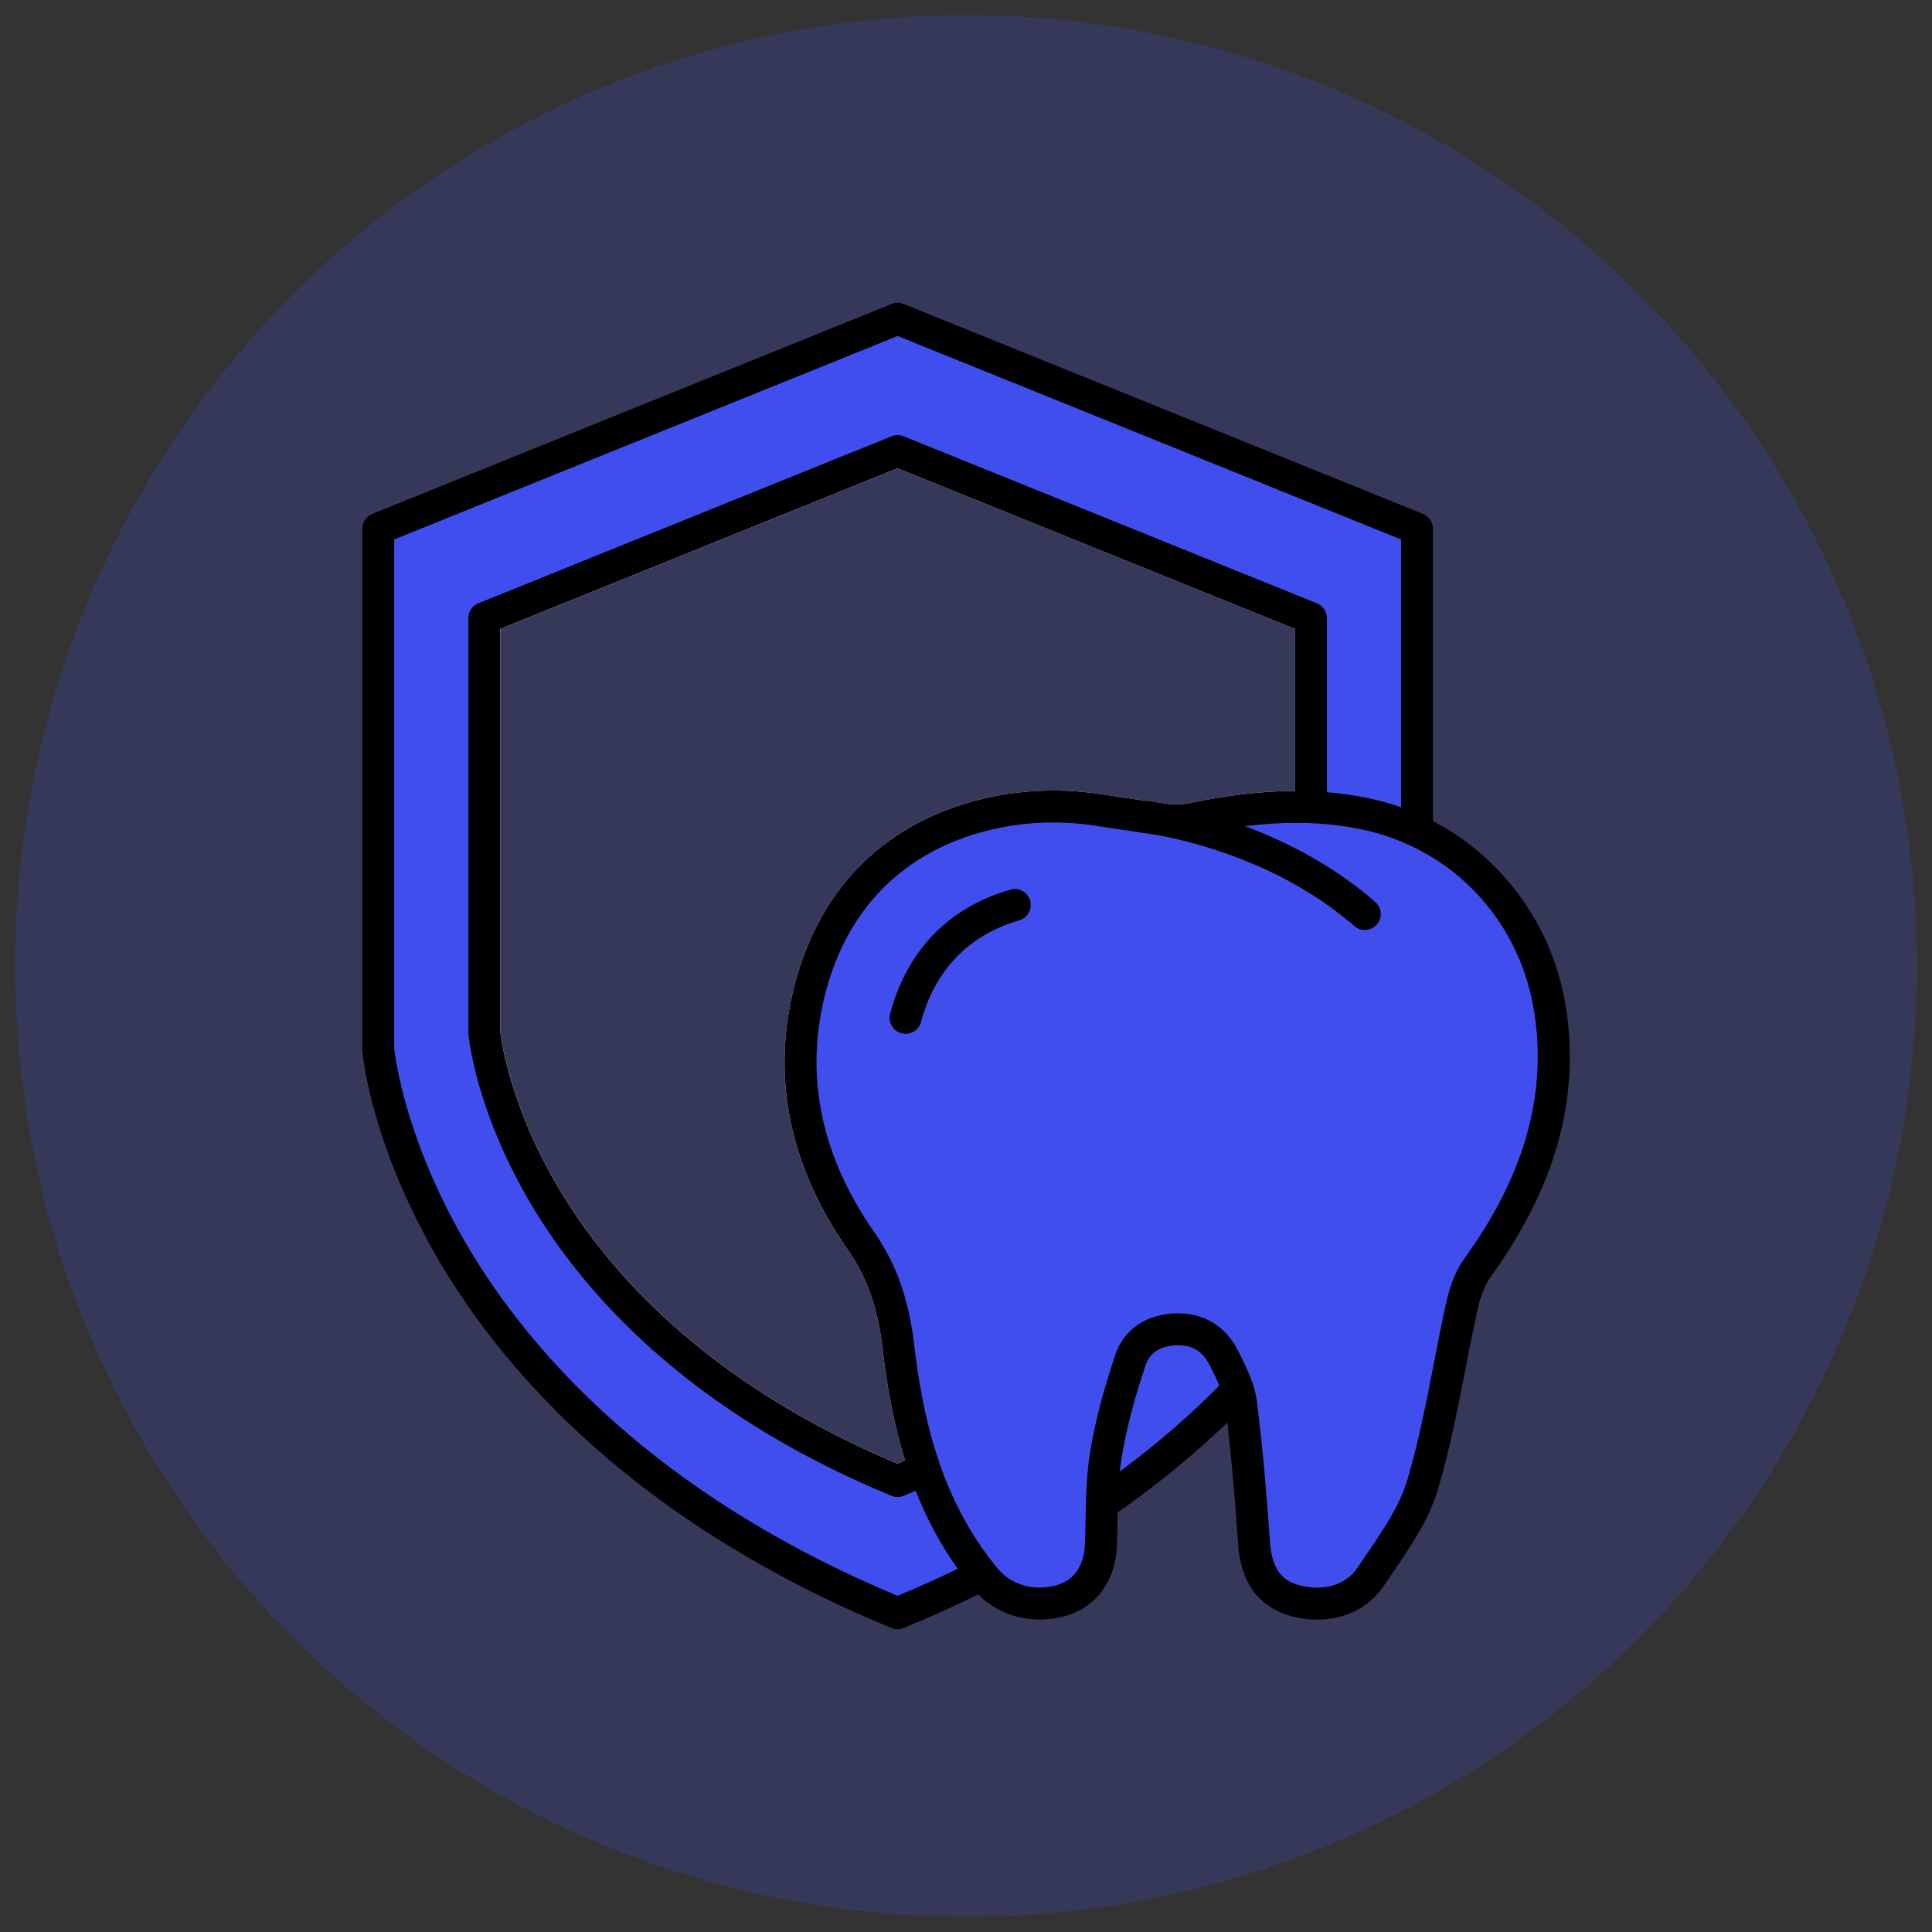 <?xml version="1.0" encoding="UTF-8"?><svg id="Layer_2" xmlns="http://www.w3.org/2000/svg" width="64" height="64" viewBox="0 0 64 64"><rect x="0" y="0" width="64" height="64" fill="#333333" stroke="none"/><defs><style>.cls-1{fill:#fff;}.cls-2,.cls-3{fill:#404eed;}.cls-3{opacity:.2;}</style></defs><circle class="cls-3" cx="32" cy="32" r="31.5"/><g><g><path class="cls-2" d="m29.735,10.561l-17.206,6.954v17.247s1.016,12.01,17.206,18.678c.808-.333,1.579-.679,2.313-1.037.163-.079.325-.16.484-.24.162-.082.322-.163.479-.246,1.063-.554,2.046-1.133,2.953-1.728.182-.118.362-.239.537-.36.184-.126.365-.252.543-.379,1.352-.968,2.521-1.967,3.53-2.97.148-.146.292-.292.434-.439.139-.145.274-.289.405-.433,5.077-5.525,5.527-10.847,5.527-10.847v-17.247l-17.206-6.954Zm0,37.926c-6.355-2.668-9.591-6.394-11.189-9.064-1.666-2.785-1.947-5.028-1.972-5.252v-13.339l13.161-5.32,13.161,5.32v5.369c-1.056.003-2.188.133-3.446.392-.264.055-.546.067-.793.035-.117-.016-.236-.032-.353-.049-.021-.002-.04-.005-.059-.009-.094-.015-.168-.024-.219-.031-.021-.003-.038-.005-.051-.006-.494-.071-.99-.147-1.495-.225-1.465-.226-2.968-.135-4.346.264-2.974.862-4.977,2.93-5.79,5.981-.811,3.042-.227,6.017,1.736,8.842.654.941,1.001,1.927,1.158,3.296.161,1.377.403,2.595.743,3.69-.08.036-.162.07-.244.105Z"/><path d="m47.139,17.025l-17.206-6.955c-.127-.052-.269-.052-.396,0l-17.206,6.955c-.2.08-.331.274-.331.49v17.247c0,.015.001.03.002.044.011.128.291,3.168,2.604,7.064,2.119,3.569,6.429,8.559,14.927,12.059.065.026.132.04.201.04s.138-.014.202-.04c.864-.355,1.684-.727,2.464-1.112.17-.083.339-.167.506-.253.174-.089.348-.179.518-.27.901-.477,1.742-.971,2.528-1.476.182-.116.36-.234.535-.352.182-.121.361-.242.536-.365,1.396-.975,2.598-1.979,3.632-2.975.163-.157.322-.313.476-.469.158-.16.311-.319.46-.478,1.443-1.531,2.501-3.014,3.271-4.309,2.313-3.896,2.594-6.936,2.604-7.064.001-.015.002-.029.002-.044v-17.247c0-.216-.131-.409-.331-.49Zm-.727,17.71c-.029.261-.374,3.109-2.49,6.648-.666,1.116-1.559,2.378-2.746,3.689-.125.139-.254.278-.386.418-.129.137-.261.273-.397.41-.935.946-2.027,1.907-3.298,2.846-.184.137-.372.273-.564.407-.179.127-.362.253-.548.378-.999.673-2.094,1.33-3.3,1.957-.157.081-.315.163-.475.243-.159.079-.32.159-.482.237-.635.308-1.298.607-1.991.897-8.063-3.37-12.165-8.097-14.187-11.483-2.118-3.542-2.462-6.391-2.49-6.647v-16.865l16.677-6.74,16.677,6.74v16.864Z"/></g><g><path class="cls-1" d="m29.735,14.942l-13.69,5.533v13.722s.808,9.556,13.69,14.862c.139-.057.276-.114.411-.173.164-.07.327-.141.488-.212.163-.074.325-.147.483-.221,2.389-1.116,4.317-2.379,5.871-3.681.457-.384.882-.77,1.278-1.157,4.757-4.664,5.159-9.418,5.159-9.418v-13.722l-13.69-5.533Zm9.715,11.652c-.264.055-.546.067-.793.035-.117-.016-.236-.032-.353-.049-.021-.002-.04-.005-.059-.009-.094-.015-.168-.024-.219-.031-.021-.003-.038-.005-.051-.006-.494-.071-.99-.147-1.495-.225-1.465-.226-2.968-.135-4.346.264-2.974.862-4.977,2.93-5.79,5.981-.811,3.042-.227,6.017,1.736,8.842.654.941,1.001,1.927,1.158,3.296.161,1.377.403,2.595.743,3.69-.08.036-.162.07-.244.105-6.355-2.668-9.591-6.394-11.189-9.064-1.666-2.785-1.947-5.028-1.972-5.252v-13.339l13.161-5.32,13.161,5.32v5.369c-1.056.003-2.188.133-3.446.392Z"/><path d="m43.622,19.985l-13.69-5.533c-.127-.052-.269-.052-.396,0l-13.69,5.533c-.2.08-.331.275-.331.491v13.722c0,.015.001.031.002.044.009.103.234,2.546,2.087,5.668,1.694,2.854,5.139,6.843,11.929,9.64.065.026.132.039.201.039s.138-.013.202-.039c.133-.055.264-.11.395-.166.164-.07.327-.141.487-.212.163-.073.324-.146.481-.22,2.149-1.002,3.926-2.122,5.393-3.269.26-.204.511-.408.751-.613.383-.326.742-.652,1.078-.977.203-.195.398-.39.585-.585,1.227-1.278,2.118-2.52,2.759-3.599,1.853-3.122,2.079-5.565,2.087-5.668.001-.014.002-.029.002-.044v-13.722c0-.216-.131-.41-.331-.491Zm-.727,14.187c-.024.225-.294,2.423-1.94,5.197-1.492,2.511-4.416,5.949-10.002,8.576-.16.075-.323.15-.487.223-.161.073-.323.144-.488.214-.08.036-.162.07-.244.105-6.355-2.668-9.591-6.394-11.189-9.064-1.666-2.785-1.947-5.028-1.972-5.252v-13.339l13.161-5.32,13.161,5.32v13.34Z"/></g><g><g><g><path class="cls-2" d="m32.28,27.081c1.329-.385,2.743-.462,4.118-.249.729.113,1.458.225,2.189.321.315.041.657.023.969-.041,1.871-.385,3.758-.547,5.639-.159,3.28.677,5.697,3.333,6.169,6.602.451,3.124-.563,5.872-2.42,8.44-.261.361-.416.814-.512,1.244-.444,1.988-.731,4.012-1.315,5.963-.321,1.074-1.066,2.059-1.714,3.031-.528.792-1.535,1.052-2.498.792-.867-.234-1.293-.875-1.365-1.891-.11-1.546-.234-3.094-.429-4.633-.065-.515-.323-1.023-.564-1.504-.296-.593-.798-.976-1.566-.962-.762.014-1.321.387-1.53,1.003-.35,1.037-.649,2.1-.821,3.172-.157.977-.124,1.979-.163,2.971-.036.937-.516,1.614-1.325,1.84-.955.267-1.93-.02-2.529-.755-1.844-2.266-2.537-4.905-2.853-7.636-.148-1.279-.469-2.413-1.25-3.537-1.78-2.563-2.462-5.394-1.659-8.405.772-2.897,2.677-4.812,5.426-5.609Z"/><path d="m38.023,27.609c-.073-.012-.127-.019-.159-.022.053.009.106.016.159.022Zm13.865,5.87c-.249-1.72-.998-3.295-2.167-4.557-.654-.706-1.413-1.284-2.251-1.718-.173-.091-.349-.175-.529-.253-.173-.075-.349-.144-.529-.207-.36-.127-.73-.231-1.11-.309-.44-.091-.887-.154-1.349-.193-.174-.015-.35-.025-.529-.032-.174-.007-.35-.011-.529-.009-1.056.003-2.188.133-3.446.392-.264.055-.546.067-.793.035-.117-.016-.236-.032-.353-.049-.021-.002-.04-.005-.059-.009-.073-.009-.146-.019-.219-.031-.021-.003-.038-.005-.051-.006-.494-.071-.99-.147-1.495-.225-1.465-.226-2.968-.135-4.346.264-2.974.862-4.977,2.93-5.79,5.981-.811,3.042-.227,6.017,1.736,8.842.654.941,1.001,1.927,1.158,3.296.161,1.377.403,2.595.743,3.69.054.17.109.338.167.503.059.169.121.334.185.497.373.947.835,1.799,1.394,2.587.105.147.212.291.323.434.052.067.105.132.158.198.061.076.127.148.195.216.736.739,1.816,1.013,2.887.714,1.025-.287,1.665-1.157,1.71-2.328.011-.276.017-.555.021-.825.002-.093.003-.185.005-.276.004-.22.011-.437.021-.652.011-.237.025-.471.05-.702.016-.152.035-.303.059-.453.149-.924.41-1.935.8-3.087.185-.547.731-.639,1.039-.644.505-.013.851.203,1.083.67l.018.034c.105.209.212.423.299.634.083.197.148.391.182.579.005.03.009.059.014.088.023.186.047.372.068.558.161,1.391.268,2.761.359,4.046.112,1.592,1.016,2.164,1.754,2.363.292.079.582.117.863.117.912,0,1.73-.402,2.213-1.127.099-.149.201-.298.304-.448.581-.855,1.183-1.739,1.478-2.725.389-1.304.652-2.65.905-3.952.131-.674.267-1.371.418-2.048.099-.445.242-.798.424-1.049,2.125-2.94,2.948-5.826,2.514-8.826Zm-4.395,11.721c-.249,1.277-.506,2.596-.881,3.85-.247.83-.802,1.645-1.338,2.433-.104.152-.207.305-.309.457-.374.563-1.129.788-1.92.574-.441-.119-.901-.381-.975-1.417-.104-1.471-.229-3.055-.432-4.662-.011-.086-.025-.171-.045-.256-.042-.196-.106-.386-.179-.571-.071-.185-.153-.364-.238-.535-.044-.095-.091-.187-.137-.278l-.017-.034c-.392-.786-1.069-1.226-1.917-1.253-.028-.001-.055-.001-.083-.001h-.051c-.252.004-.489.041-.707.108-.599.182-1.052.587-1.278,1.157-.013.032-.024.065-.036.097-.094.279-.181.55-.26.813-.269.882-.46,1.688-.582,2.445-.076.469-.109.94-.127,1.406-.008.22-.014.439-.018.656-.001.057-.002.113-.003.169-.003.151-.006.307-.009.461-.003.114-.007.23-.012.343-.016.41-.16,1.133-.939,1.351-.567.159-1.134.073-1.577-.218-.148-.098-.282-.218-.399-.361-.004-.005-.009-.012-.014-.017-.113-.14-.223-.282-.329-.427-.561-.765-1.016-1.6-1.384-2.539-.064-.163-.124-.328-.182-.498-.058-.166-.112-.335-.164-.508-.301-1.001-.519-2.114-.665-3.374-.178-1.534-.591-2.698-1.341-3.777-1.777-2.559-2.309-5.239-1.583-7.967.356-1.336.972-2.457,1.824-3.338.852-.881,1.939-1.522,3.239-1.899,1.232-.356,2.577-.438,3.89-.234.494.076.981.151,1.466.22.016.003.033.005.05.007.002,0,.013.001.031.004.053.009.106.016.159.022.022.004.044.007.068.01.143.02.286.039.428.058.256.034.526.036.796.007.116-.013.233-.031.348-.054.147-.029.291-.058.434-.085.396-.074.778-.133,1.148-.178.578-.071,1.125-.107,1.651-.109.179-.001.355.003.529.011.179.006.354.018.529.035.388.034.765.09,1.135.166.46.095.902.232,1.323.405.181.074.356.154.529.242.181.092.357.191.529.297,1.801,1.114,3.05,2.986,3.372,5.215.391,2.714-.369,5.349-2.325,8.055-.271.374-.467.844-.6,1.439-.154.692-.291,1.395-.424,2.076Z"/></g><g><path class="cls-2" d="m37.89,27.057s4.141.443,7.322,3.22l-7.322-3.22Z"/><path d="m45.61,30.625c-.105.119-.252.181-.399.181-.124,0-.247-.042-.348-.13-.296-.258-.601-.495-.91-.713-.176-.124-.351-.24-.529-.351-.176-.111-.352-.216-.529-.314-.125-.071-.25-.139-.374-.203-.589-.307-1.17-.554-1.71-.752-1.233-.453-2.262-.651-2.721-.724-.024-.003-.046-.006-.068-.01-.073-.012-.127-.019-.159-.022-.018-.003-.029-.004-.031-.004-.017-.002-.034-.004-.05-.007-.263-.054-.449-.301-.42-.574.001-.007.002-.015.003-.021.04-.28.295-.479.579-.449.005,0,.015.001.029.003.013.001.03.003.051.006.051.006.125.016.219.031.019.003.038.006.059.009.379.061,1.029.185,1.832.421.345.101.718.221,1.11.367.525.195,1.082.434,1.651.725.176.09.352.184.529.286.177.098.352.203.529.314.545.341,1.086.734,1.606,1.187.22.192.242.526.051.746Z"/></g></g><g><path class="cls-2" d="m29.999,33.716c.515-1.93,1.784-3.207,3.616-3.737l-3.616,3.737Z"/><path d="m30,34.245c-.045,0-.091-.006-.137-.018-.282-.075-.45-.365-.375-.647.559-2.096,1.935-3.517,3.98-4.109.281-.081.574.08.655.361.081.281-.08.574-.361.655-1.669.484-2.794,1.647-3.252,3.366-.063.237-.277.393-.511.393Z"/></g></g></g></svg>